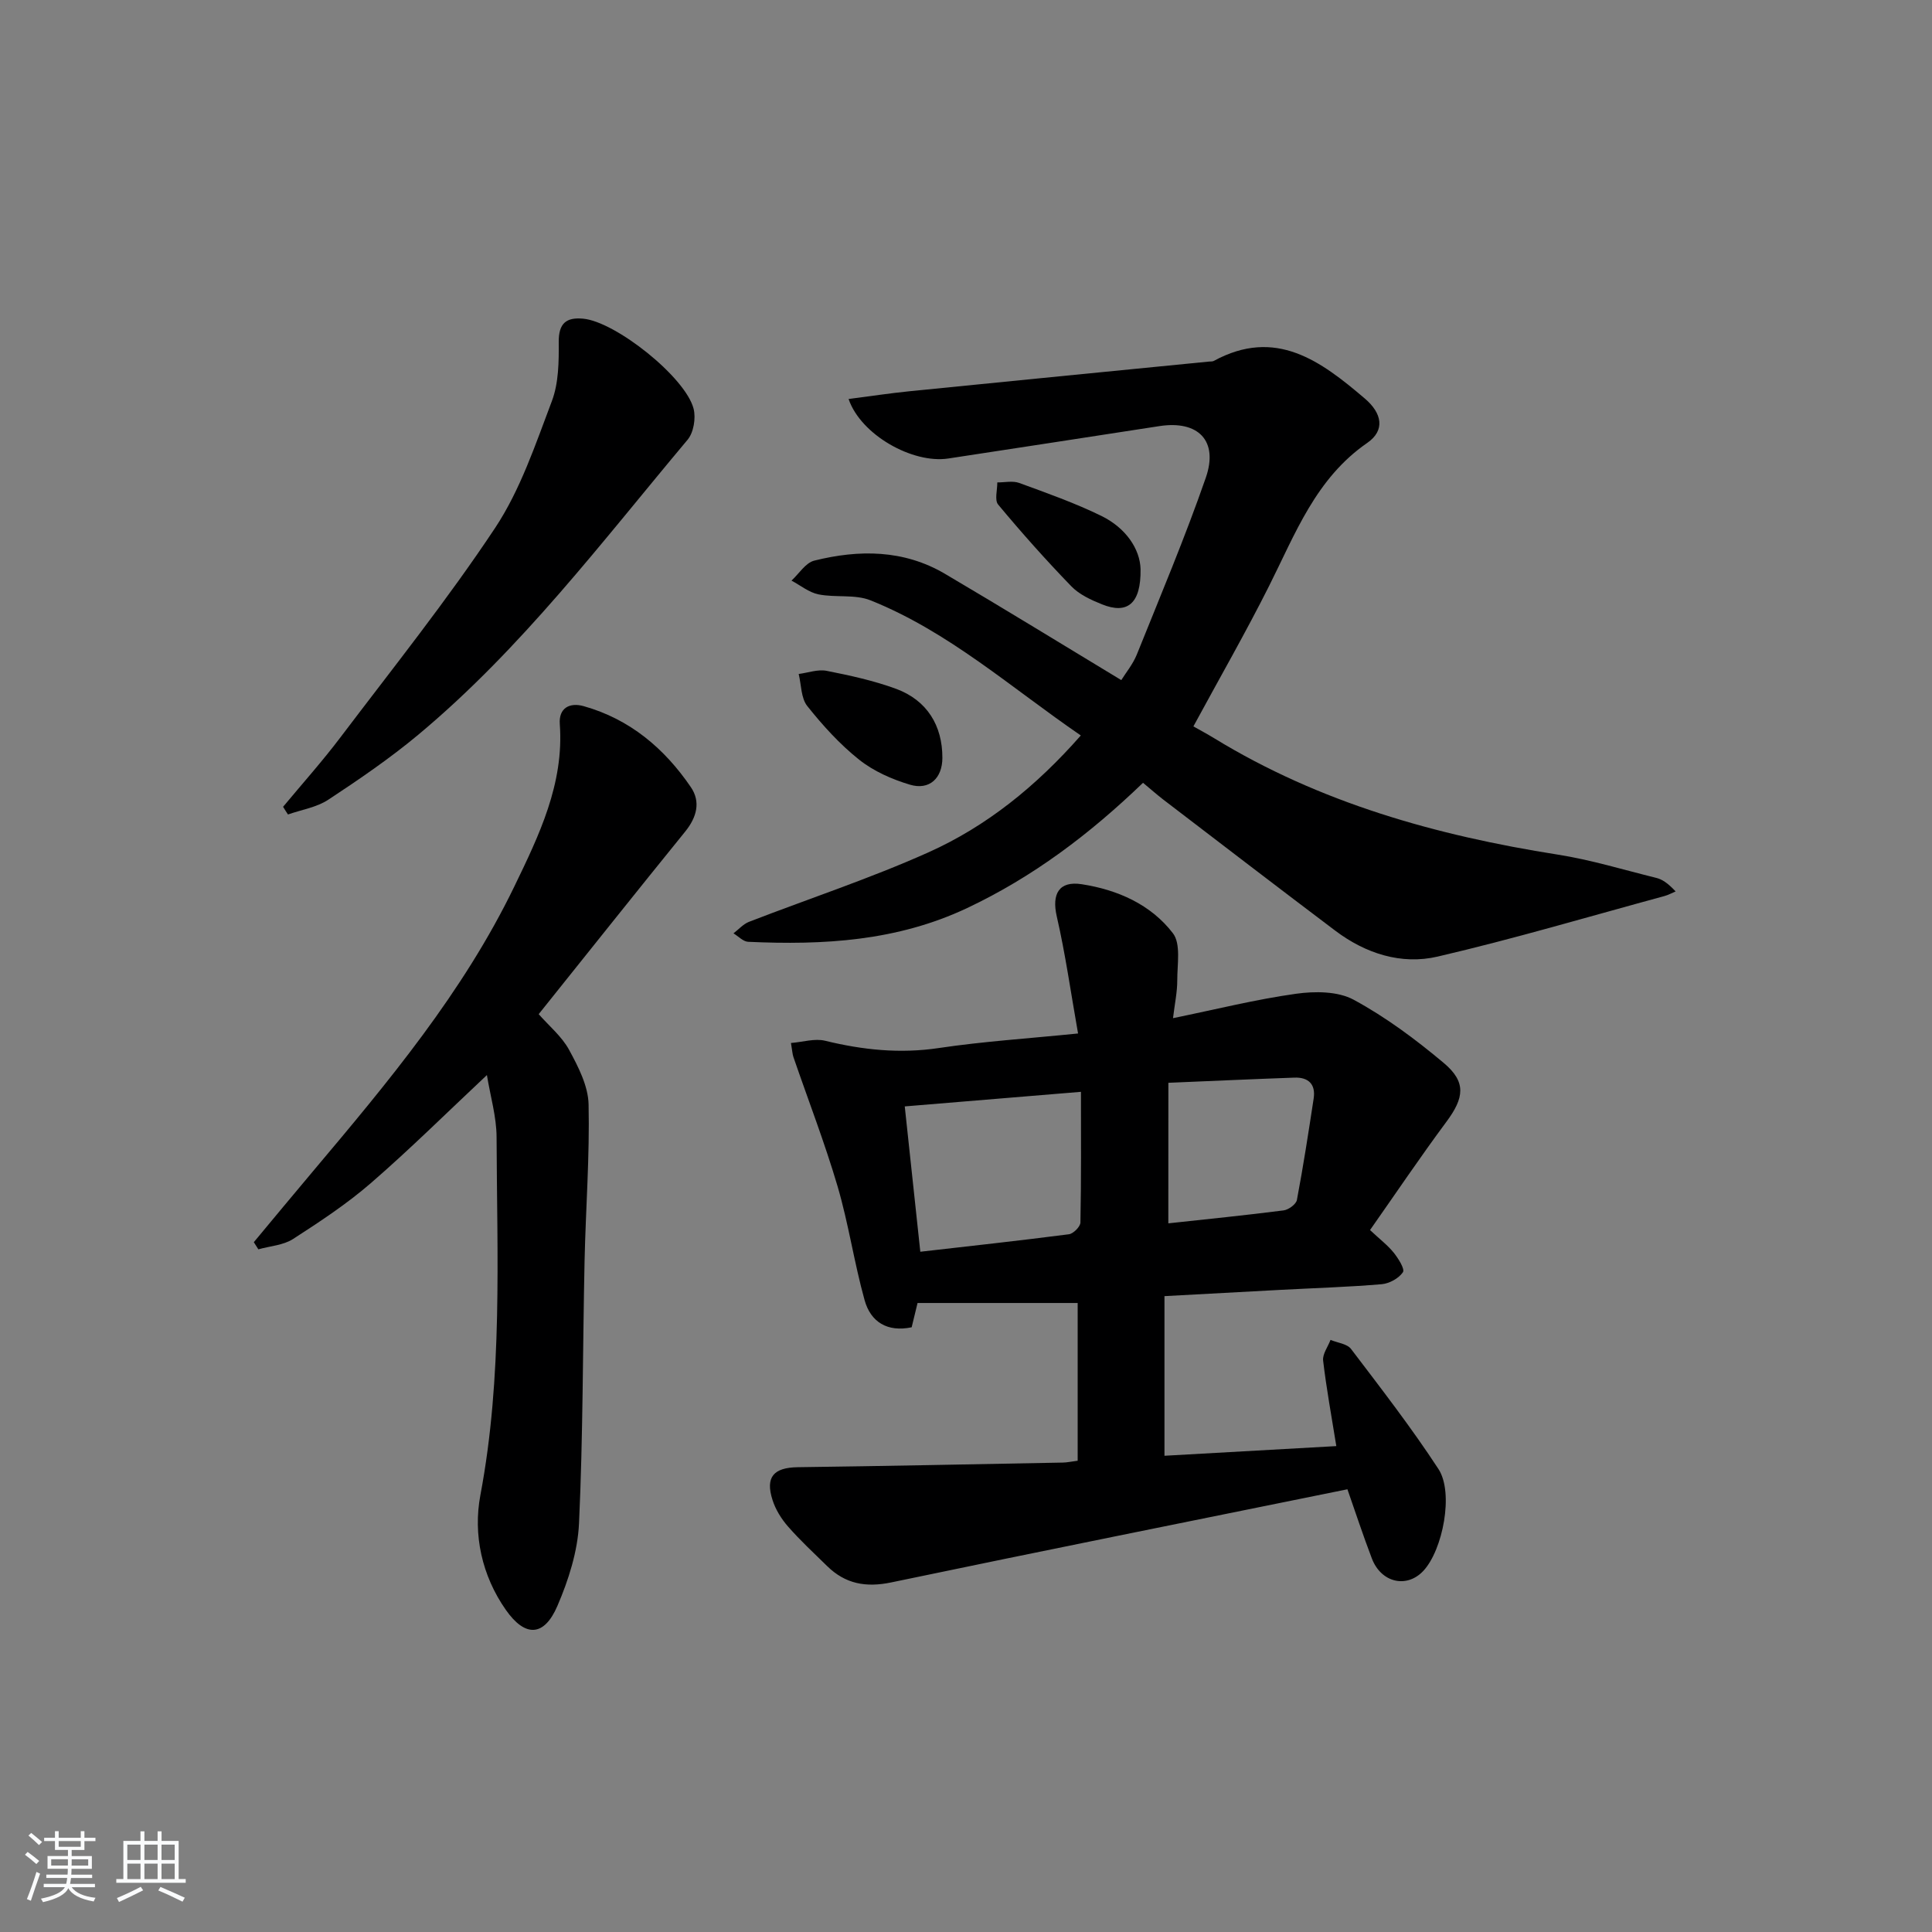 <svg enable-background="new 0 0 400 400" viewBox="0 0 400 400" xmlns="http://www.w3.org/2000/svg"><rect x="0" y="0" width="400" height="400" fill="#808080" stroke="none"/><path d="m5.17 384 .55-.58c.85.61 1.65 1.24 2.4 1.87l-.59.64c-.83-.73-1.62-1.38-2.36-1.93m1.22 9.53-.82-.34c.71-1.76 1.37-3.64 1.98-5.63.24.13.5.25.76.36-.6 1.67-1.24 3.54-1.92 5.61m-.5-13.5.57-.54c.56.44 1.31 1.06 2.26 1.87l-.65.64c-.67-.66-1.4-1.32-2.18-1.97m3.25.46h2.24v-1.36h.77v1.36h4.57v-1.36h.76v1.36h2.28v.69h-2.28v1.84h-2.64v1.26h4.18v2.64h-4.21c0 .45-.02.86-.05 1.21h4.32v.69h-4.38c-.04.34-.1.75-.19 1.22h5.15v.69h-4.82c.87 1.19 2.51 1.92 4.93 2.19-.17.31-.3.57-.37.76-2.77-.49-4.52-1.41-5.26-2.76-.56 1.26-2.3 2.23-5.24 2.9-.12-.24-.26-.48-.43-.72 2.73-.55 4.38-1.34 4.96-2.38h-4.38v-.69h4.65c.1-.38.17-.79.21-1.22h-4.32v-.69h4.4c.03-.34.05-.75.05-1.21h-4.2v-2.64h4.23v-1.26h-2.69v-1.84h-2.24zm1.46 4.46v1.29h3.45c.01-.4.02-.57.01-.53v-.32-.45h-3.46zm1.55-2.59h4.57v-1.19h-4.57zm6.11 2.59h-3.42v.77c-.01.19-.01.37-.02.53h3.44z" fill="#fafbfc"/><path d="m32.63 379.16h.82v1.98h3.54v7.89h1.46v.78h-14.37v-.78h1.46v-7.89h3.54v-1.98h.82v1.98h2.73zm-3.49 11.48.5.73c-1.61.82-3.28 1.63-5 2.42-.13-.27-.28-.55-.44-.82 1.75-.73 3.4-1.5 4.94-2.33m-2.78-5.55h2.73v-3.18h-2.73zm0 3.95h2.73v-3.2h-2.73zm3.54-3.95h2.73v-3.18h-2.73zm0 3.95h2.73v-3.2h-2.73zm7.89 4.68c-1.84-.92-3.51-1.7-5.02-2.32l.45-.73c1.89.8 3.57 1.55 5.04 2.23zm-1.62-11.81h-2.73v3.18h2.73zm-2.73 7.13h2.73v-3.2h-2.73z" fill="#fafbfc"/><g fill="#000001"><path d="m278.97 308.34c-31.8 6.46-63.15 12.74-94.44 19.28-5.25 1.1-9.52.31-13.28-3.38-2.74-2.68-5.56-5.29-8.08-8.17-1.38-1.57-2.59-3.51-3.22-5.49-1.55-4.79.24-6.74 5.21-6.81 18.31-.24 36.61-.62 54.92-.96.79-.01 1.58-.19 3.04-.38 0-11.07 0-21.95 0-32.66-10.91 0-21.96 0-33.15 0-.44 1.83-.82 3.4-1.22 5.03-5.03 1.05-8.48-1.09-9.74-5.6-2.17-7.79-3.33-15.87-5.61-23.62-2.66-9.02-6.07-17.82-9.13-26.73-.21-.61-.23-1.28-.51-2.91 2.48-.2 4.92-.98 7.04-.47 7.81 1.91 15.53 2.72 23.6 1.51 9.17-1.37 18.45-1.96 28.8-3.01-1.5-8.45-2.61-16.43-4.41-24.25-1.06-4.62.44-7.39 5.18-6.65 7.42 1.15 14.29 4.18 18.87 10.15 1.68 2.19.89 6.42.9 9.72.01 2.42-.52 4.84-.88 7.86 8.98-1.84 17.15-3.89 25.46-5.05 3.9-.55 8.67-.54 11.95 1.24 6.65 3.6 12.85 8.22 18.66 13.1 4.69 3.94 4.21 7.21.55 12.14-5.42 7.3-10.5 14.85-15.83 22.44 2.07 1.94 3.68 3.16 4.91 4.69.95 1.19 2.34 3.39 1.9 4.04-.86 1.27-2.81 2.34-4.39 2.48-6.96.59-13.95.8-20.92 1.17-7.79.41-15.57.84-24.06 1.3v33.05c11.45-.64 23.4-1.31 35.58-2-1.01-6.29-2.06-11.97-2.73-17.7-.16-1.35.99-2.85 1.53-4.29 1.45.61 3.43.8 4.25 1.88 6.2 8.16 12.5 16.29 18.1 24.86 3.22 4.93.89 16.76-3.12 21.07-3.45 3.7-8.77 2.47-10.68-2.58-1.81-4.74-3.4-9.58-5.05-14.3zm-88.43-49.18c10.38-1.19 20.59-2.3 30.77-3.62.92-.12 2.37-1.58 2.38-2.44.18-8.93.11-17.86.11-27.05-12.69 1.05-24.49 2.03-36.48 3.02 1.06 9.95 2.1 19.63 3.22 30.09zm51.35-5.88c8.1-.88 15.99-1.67 23.86-2.68 1.03-.13 2.59-1.27 2.76-2.16 1.32-6.97 2.4-13.99 3.47-21.01.45-2.96-1.1-4.42-3.97-4.32-8.56.3-17.11.7-26.11 1.07-.01 9.77-.01 19.01-.01 29.1z"/><path d="m236.65 162.07c-11.11 10.69-22.82 19.51-36.41 25.93-14.53 6.86-29.77 7.7-45.34 6.99-1.04-.05-2.03-1.14-3.04-1.75 1.06-.81 2.01-1.91 3.2-2.38 12.37-4.79 25.01-8.95 37.1-14.36s22.36-13.71 31.61-24.23c-14.39-9.85-27.31-21.47-43.52-27.97-3.23-1.3-7.23-.53-10.78-1.24-1.98-.4-3.74-1.86-5.6-2.85 1.56-1.43 2.91-3.69 4.72-4.14 9.27-2.31 18.52-2.29 27.05 2.73 12.02 7.08 23.91 14.39 36.51 22.01.94-1.52 2.41-3.29 3.23-5.33 4.88-12.14 9.98-24.22 14.27-36.58 2.66-7.67-1.59-11.91-9.6-10.68-14.58 2.24-29.15 4.5-43.73 6.71-7.36 1.11-18.08-4.87-20.63-12.32 4.35-.56 8.48-1.19 12.64-1.61 20.66-2.08 41.32-4.1 61.98-6.14.33-.03.71.01.98-.13 12.82-6.98 22.15 0 31.29 7.79 3.56 3.03 4.25 6.58.49 9.18-10.66 7.36-14.88 18.8-20.32 29.62-4.84 9.64-10.22 19.01-15.67 29.07 1.26.72 2.8 1.53 4.28 2.44 21.91 13.4 46.03 20.15 71.17 24.11 6.87 1.08 13.58 3.14 20.35 4.81 1.17.29 2.26.92 4.04 2.81-.76.32-1.5.73-2.29.95-15.64 4.25-31.2 8.87-46.98 12.54-7.51 1.75-14.9-.62-21.18-5.35-11.95-9.01-23.82-18.13-35.71-27.22-1.3-1.01-2.54-2.11-4.11-3.41z"/><path d="m100.81 222.58c-8.19 7.68-15.84 15.27-23.97 22.32-5 4.34-10.6 8.03-16.18 11.63-2.01 1.29-4.76 1.45-7.17 2.13-.31-.49-.63-.99-.94-1.48 4.09-4.91 8.16-9.84 12.28-14.72 15.56-18.47 31.06-37.01 41.66-58.93 5.11-10.57 10.31-21.25 9.41-33.61-.25-3.35 2.04-4.53 4.94-3.72 9.55 2.68 16.73 8.75 22.2 16.78 2.07 3.04 1.21 6.24-1.17 9.18-10.06 12.4-20 24.9-30.34 37.81 2.12 2.42 4.78 4.6 6.3 7.4 1.9 3.49 3.94 7.46 4.03 11.27.24 10.77-.59 21.57-.83 32.36-.39 18.13-.31 36.28-1.15 54.39-.27 5.79-2.17 11.75-4.49 17.13-2.74 6.34-6.65 6.51-10.66.79-4.98-7.1-6.81-15.6-5.27-23.77 4.64-24.61 3.44-49.39 3.35-74.15-.02-4.2-1.28-8.39-2-12.81z"/><path d="m58.61 167.04c3.99-4.8 8.16-9.46 11.92-14.44 10.83-14.31 22.07-28.37 31.98-43.3 5.23-7.89 8.35-17.29 11.75-26.26 1.41-3.73 1.45-8.14 1.42-12.23-.03-3.86 1.53-5.16 5.06-4.83 6.69.61 21.18 12.1 22.86 18.64.5 1.95.01 4.93-1.24 6.42-17.75 21.15-34.43 43.3-55.8 61.11-5.86 4.88-12.21 9.22-18.59 13.42-2.41 1.59-5.54 2.07-8.35 3.06-.35-.52-.68-1.06-1.01-1.59z"/><path d="m195.11 156.92c-.01 4.18-2.67 6.75-6.72 5.54-3.71-1.11-7.52-2.79-10.52-5.18-4-3.18-7.53-7.08-10.73-11.1-1.31-1.64-1.23-4.4-1.78-6.64 1.94-.25 3.97-1.01 5.79-.65 4.86.96 9.76 2.03 14.39 3.73 6.39 2.37 9.59 7.6 9.57 14.3z"/><path d="m236.14 117.83c.11 7.25-2.8 9.38-7.96 7.3-2.28-.91-4.72-2.03-6.38-3.75-5.26-5.43-10.3-11.1-15.14-16.91-.78-.93-.16-3.03-.18-4.59 1.52.01 3.2-.38 4.54.11 5.74 2.1 11.54 4.15 17.02 6.83 5.07 2.49 7.99 6.86 8.1 11.01z"/></g></svg>